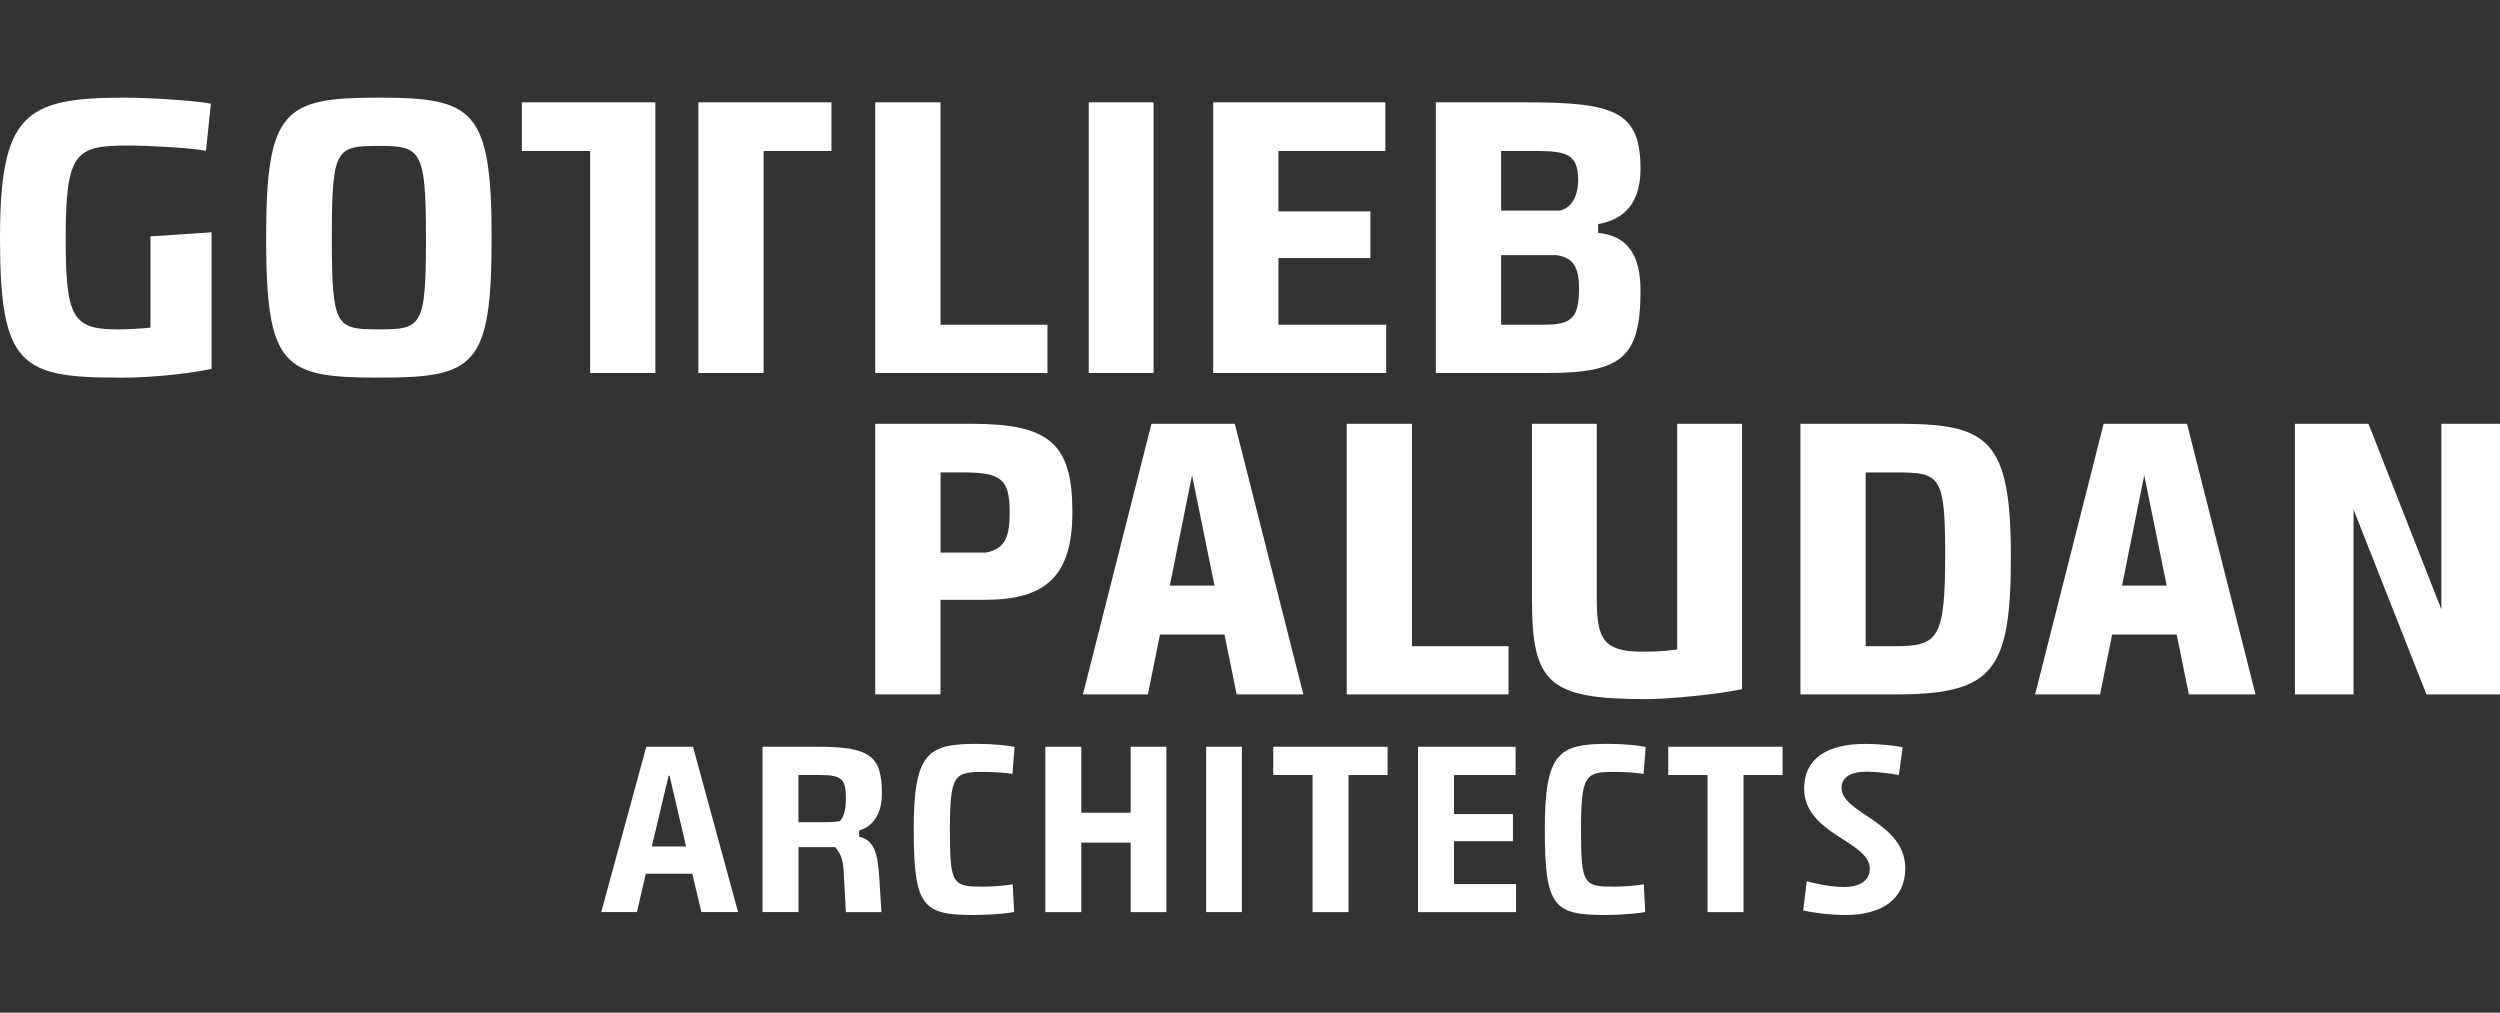 <?xml version="1.0" encoding="UTF-8"?>
<svg id="Layer_1" xmlns="http://www.w3.org/2000/svg" width="79" height="32" version="1.1" viewBox="0 0 79 32">
  <rect x="0" y="0" width="79" height="32" fill="#333333" stroke="none"/>
  <!-- Generator: Adobe Illustrator 29.5.1, SVG Export Plug-In . SVG Version: 2.1.0 Build 141)  -->
  <path d="M21.899,23.597l1.424,5.225h-1.159l-.288-1.212h-1.469l-.28,1.212h-1.128l1.424-5.225h1.477M20.597,26.748h1.083l-.522-2.235h-.03l-.531,2.235Z" style="fill: #fff;"/>
  <g>
    <path d="M26.731,28.823l-.075-1.341c-.023-.423-.167-.598-.265-.712h-1.159v2.052h-1.136v-5.225h1.727c1.666,0,2.045.28,2.045,1.484,0,.78-.409,1.076-.719,1.16v.197c.462.121.583.47.636,1.295l.069,1.09h-1.122M25.906,24.491h-.675v1.491h.765c.205,0,.379-.008.538-.03.121-.113.197-.348.197-.712,0-.621-.121-.749-.825-.749Z" style="fill: #fff;"/>
    <path d="M32.048,28.816c-.151.046-.795.098-1.25.098-1.636,0-1.924-.243-1.924-2.712,0-2.431.454-2.696,1.999-2.696.515,0,.992.053,1.189.098l-.069.856c-.113-.038-.59-.068-.901-.068-.939,0-1.075.076-1.075,1.848,0,1.734.091,1.779,1.075,1.779.303,0,.788-.046.909-.076l.046.871" style="fill: #fff;"/>
  </g>
  <g>
    <polyline points="35.729 28.823 35.729 26.627 34.169 26.627 34.169 28.823 33.033 28.823 33.033 23.597 34.169 23.597 34.169 25.681 35.729 25.681 35.729 23.597 36.858 23.597 36.858 28.823 35.729 28.823" style="fill: #fff;"/>
    <rect x="38.115" y="23.597" width="1.129" height="5.225" style="fill: #fff;"/>
    <polyline points="43.848 24.491 42.613 24.491 42.613 28.823 41.477 28.823 41.477 24.491 40.235 24.491 40.235 23.597 43.848 23.597 43.848 24.491" style="fill: #fff;"/>
  </g>
  <g>
    <polyline points="47.907 28.823 44.81 28.823 44.81 23.597 47.893 23.597 47.893 24.491 45.946 24.491 45.946 25.725 47.809 25.725 47.809 26.581 45.946 26.581 45.946 27.937 47.907 27.937 47.907 28.823" style="fill: #fff;"/>
    <path d="M51.99,28.816c-.151.046-.795.098-1.25.098-1.636,0-1.924-.243-1.924-2.712,0-2.431.454-2.696,1.999-2.696.515,0,.992.053,1.189.098l-.068.856c-.113-.038-.591-.068-.901-.068-.939,0-1.075.076-1.075,1.848,0,1.734.091,1.779,1.075,1.779.303,0,.788-.046.909-.076l.045.871" style="fill: #fff;"/>
    <polyline points="56.329 24.491 55.095 24.491 55.095 28.823 53.959 28.823 53.959 24.491 52.717 24.491 52.717 23.597 56.329 23.597 56.329 24.491" style="fill: #fff;"/>
    <path d="M58.329,28.914c-.53,0-1.106-.083-1.348-.144l.113-.923c.295.083.78.182,1.166.182.493,0,.826-.19.826-.576,0-.878-2.075-1.083-2.075-2.537,0-.939.719-1.409,1.931-1.409.394,0,.901.046,1.182.106l-.121.879c-.243-.053-.719-.107-1.023-.107-.507,0-.788.189-.788.507,0,.826,2.014,1.076,2.014,2.545,0,.992-.764,1.477-1.878,1.477" style="fill: #fff;"/>
  </g>
  <g>
    <path d="M79,21.944h-2.324l-2.304-5.844v5.844h-1.852v-8.552h2.324l.011.028,2.293,5.838v-5.866h1.853v8.552M52.044,22.092c-3.091,0-3.634-.472-3.634-3.16v-5.539h2.048v5.539c0,1.246.206,1.66,1.428,1.66.322,0,.626,0,1.113-.068v-7.132h2.049v8.384l-.035.008c-.706.156-2.297.308-2.969.308ZM47.67,21.944h-5.113v-8.552h2.061v7.028h3.051s0,1.524-0,1.524ZM71.274,21.944h-2.106l-.385-1.893h-2.039l-.382,1.893h-2.053l2.166-8.552h2.634l.009.034,2.157,8.518ZM67.055,18.506h1.413l-.71-3.489-.703,3.489ZM59.856,21.944h-2.962v-8.552h3.12c2.82,0,3.53.494,3.53,4.202 0,3.659-.586,4.35-3.687,4.35ZM58.955,20.42h.887c1.401,0,1.626-.198,1.626-2.912,0-2.484-.174-2.579-1.533-2.579h-.98v5.491ZM41.186,21.944h-2.107l-.385-1.893h-2.039l-.382,1.893h-2.053l2.166-8.552h2.634l.009.034,2.157,8.518ZM36.966,18.506h1.413l-.71-3.49-.703,3.49ZM29.72,21.944h-2.063v-8.552h3.042c2.473,0,3.188.626,3.188,2.792,0,1.95-.78,2.755-2.689,2.768l-.045.002h-1.434v2.991h0ZM29.72,17.463h1.434c.633-.126.751-.529.751-1.28,0-1.032-.261-1.255-1.468-1.255h-.716v2.534h-0Z" style="fill: #fff;"/>
    <path d="M11.967,11.933c-3.019,0-3.557-.327-3.557-4.424,0-4.069.583-4.423,3.557-4.423,2.984,0,3.568.354,3.568,4.423-0,4.096-.54,4.424-3.568,4.424M11.967,4.611c-1.356,0-1.481.08-1.481,2.898s.125,2.899,1.481,2.899c1.367,0,1.494-.08,1.494-2.899-0-2.791-.169-2.898-1.494-2.898ZM3.754,11.933c-3.09,0-3.754-.379-3.754-4.4C0,3.61.787,3.086,3.911,3.086c.858,0,2.276.096,2.712.184l.04.008-.154,1.488-.048-.009c-.457-.088-1.79-.158-2.418-.158-1.67,0-1.967.218-1.967,2.948,0,2.487.216,2.862,1.652,2.862.25,0,.705-.021,1.027-.056v-2.884l1.931-.128v4.316l-.036.008c-.617.125-1.746.271-2.896.271ZM43.804,11.786h-5.467V3.234h5.441v1.537h-3.379v1.91h2.905v1.475h-2.905v2.106h3.405v1.525h0ZM33.099,11.786h-5.442V3.234h2.063v7.028h3.379v1.525h-0ZM48.902,11.786h-3.529V3.234h2.833c2.815,0,3.634.276,3.634,2.105,0,1.003-.451,1.589-1.341,1.743v.277c.914.091,1.341.674,1.341,1.831,0,2.086-.576,2.596-2.937,2.596ZM47.435,10.261h1.362c.884,0,1.1-.227,1.1-1.156,0-.678-.191-.961-.705-1.042l-1.757 0v2.198h-0ZM47.435,6.655h1.849c.369-.076.586-.435.586-.985-.013-.775-.325-.899-1.323-.899h-1.112v1.884h-0ZM34.404,3.234h2.049v8.552h-2.049V3.234ZM20.71,11.786h-2.062v-7.015h-2.157v-1.537h4.219s0,8.552-0,8.552ZM24.13,11.786h-2.062V3.234h4.206v1.537h-2.144v7.015h0Z" style="fill: #fff;"/>
  </g>
</svg>